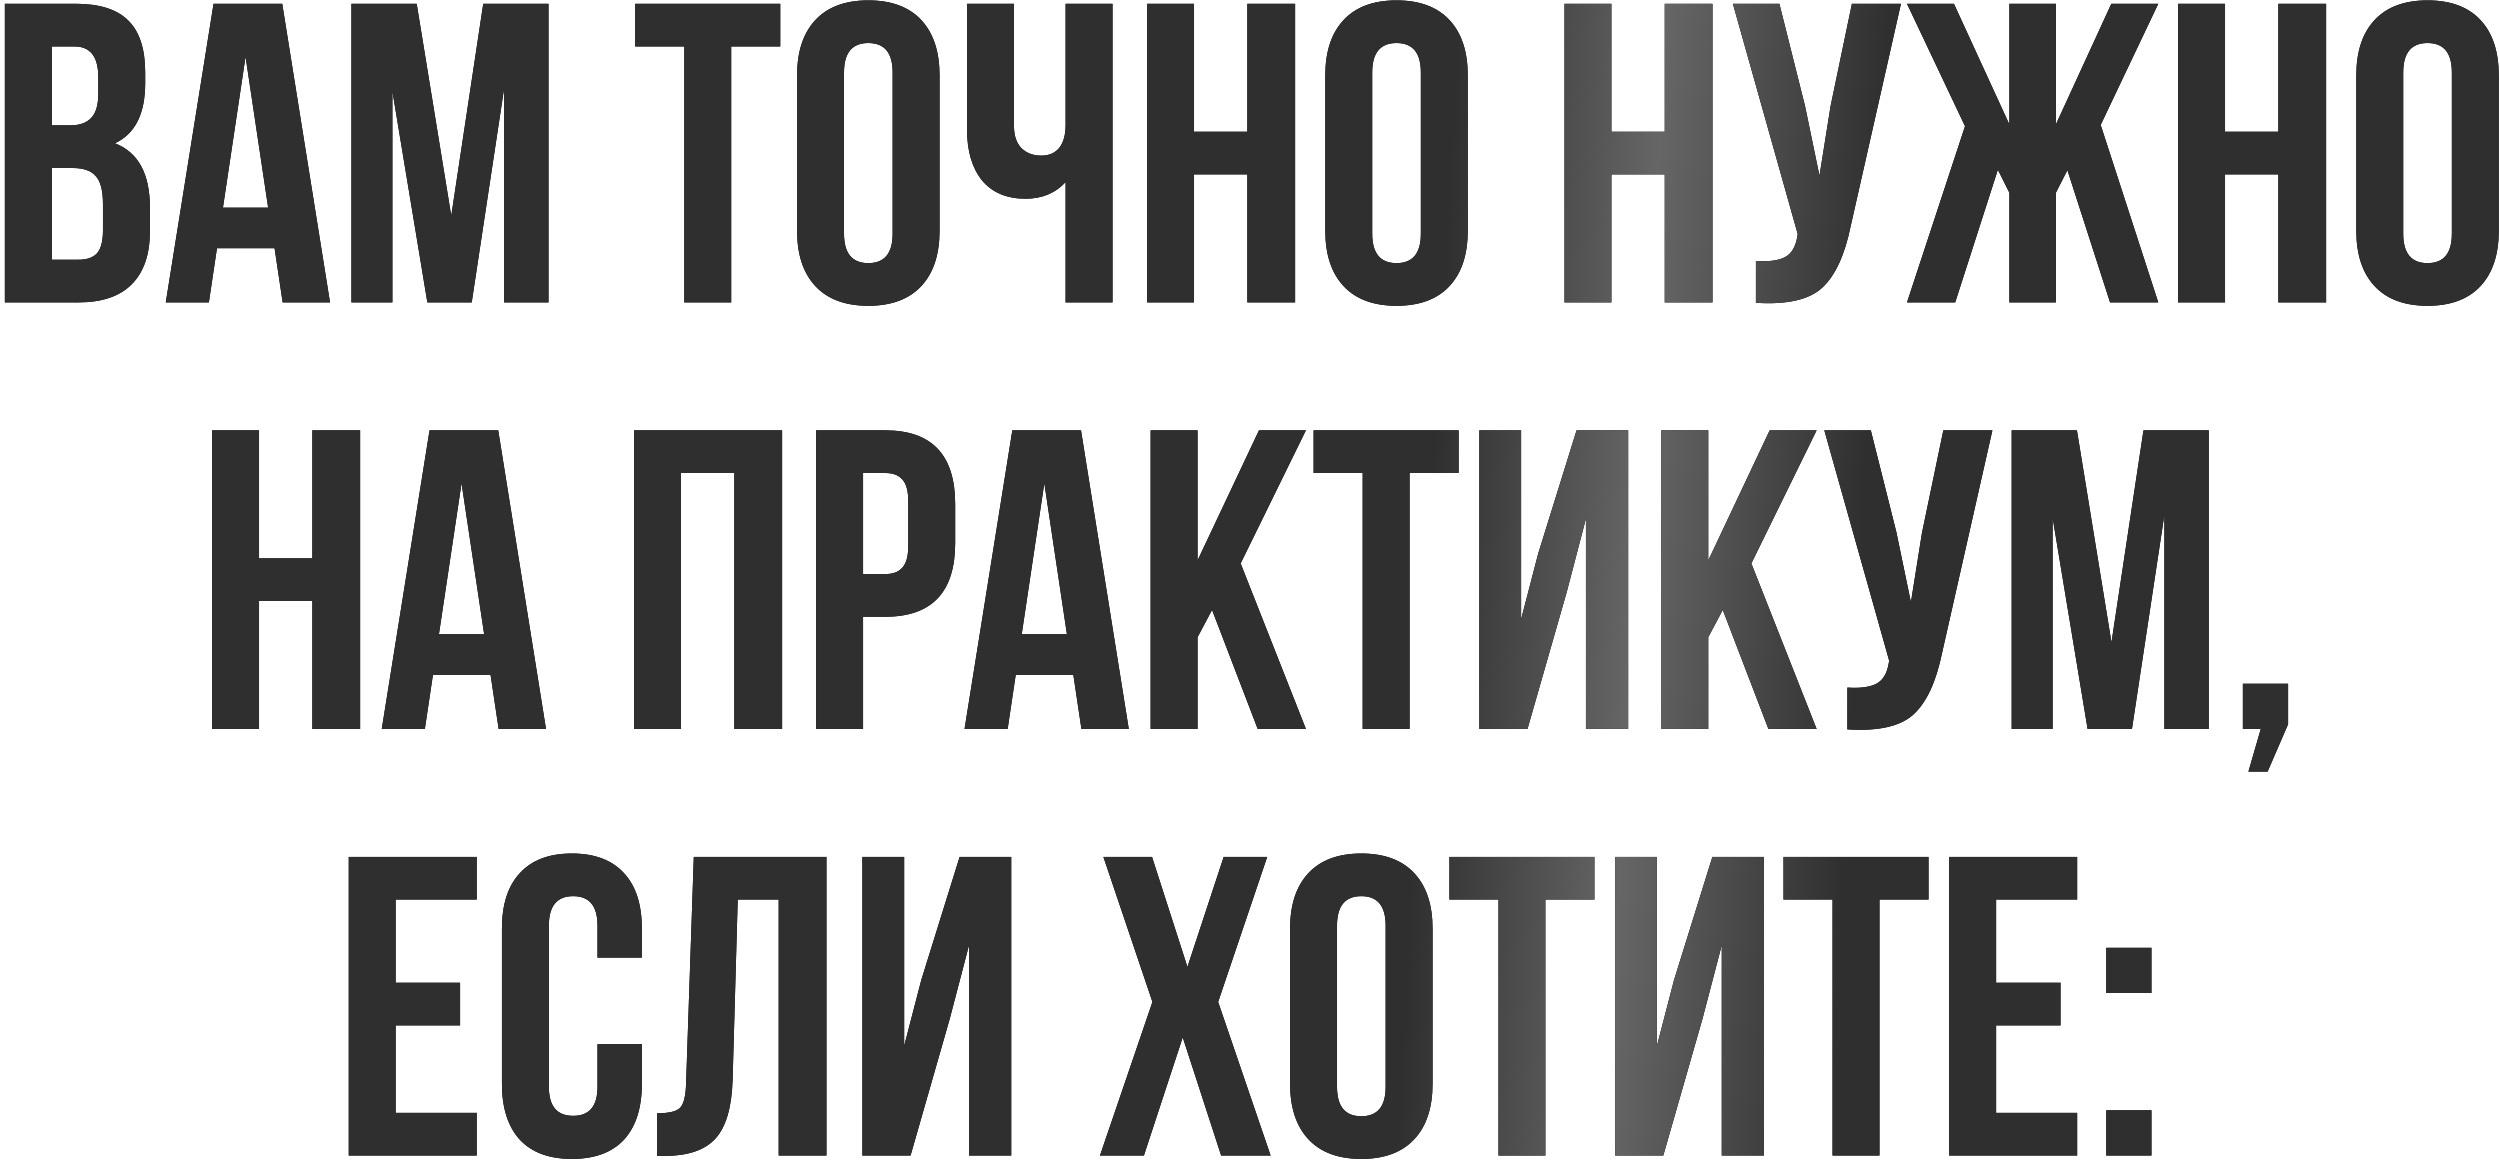 <?xml version="1.0" encoding="UTF-8"?> <svg xmlns="http://www.w3.org/2000/svg" width="463" height="215" viewBox="0 0 463 215" fill="none"> <path d="M14.014 0.7C18.491 0.7 21.756 1.753 23.81 3.86C25.864 5.914 26.891 9.1 26.891 13.419V15.394C26.891 21.082 25.022 24.795 21.282 26.533C25.601 28.218 27.76 32.168 27.76 38.383V42.886C27.76 47.152 26.628 50.417 24.363 52.682C22.151 54.894 18.886 56 14.567 56H0.9V0.7H14.014ZM13.461 31.115H9.59V48.1H14.567C16.095 48.1 17.227 47.705 17.964 46.915C18.702 46.072 19.07 44.65 19.07 42.649V37.83C19.07 35.302 18.623 33.564 17.727 32.616C16.885 31.615 15.463 31.115 13.461 31.115ZM13.777 8.6H9.59V23.215H12.987C14.725 23.215 16.016 22.767 16.858 21.872C17.754 20.977 18.201 19.476 18.201 17.369V14.288C18.201 10.496 16.727 8.6 13.777 8.6ZM52.27 0.7L61.118 56H52.349L50.848 45.967H40.183L38.682 56H30.703L39.551 0.7H52.27ZM45.476 10.496L41.289 38.462H49.663L45.476 10.496ZM77.173 0.7L83.572 39.963L89.497 0.7H101.584V56H93.368V16.342L87.364 56H79.148L72.67 16.895V56H65.086V0.7H77.173ZM117.644 8.6V0.7H144.504V8.6H135.419V56H126.729V8.6H117.644ZM156.31 13.419V43.281C156.31 46.915 157.811 48.732 160.813 48.732C163.815 48.732 165.316 46.915 165.316 43.281V13.419C165.316 9.785 163.815 7.968 160.813 7.968C157.811 7.968 156.31 9.785 156.31 13.419ZM147.62 42.728V13.972C147.62 9.548 148.752 6.125 151.017 3.702C153.282 1.279 156.547 0.068 160.813 0.068C165.079 0.068 168.344 1.279 170.609 3.702C172.874 6.125 174.006 9.548 174.006 13.972V42.728C174.006 47.152 172.874 50.575 170.609 52.998C168.344 55.421 165.079 56.632 160.813 56.632C156.547 56.632 153.282 55.421 151.017 52.998C148.752 50.575 147.62 47.152 147.62 42.728ZM197.349 0.7H206.039V56H197.349V33.722C195.453 35.776 192.978 36.803 189.923 36.803C186.447 36.803 183.761 35.671 181.865 33.406C180.022 31.089 179.1 27.981 179.1 24.084V0.7H187.79V23.373C187.79 25.164 188.264 26.533 189.212 27.481C190.16 28.376 191.371 28.824 192.846 28.824C194.268 28.824 195.374 28.35 196.164 27.402C196.954 26.401 197.349 24.979 197.349 23.136V0.7ZM221.131 32.3V56H212.441V0.7H221.131V24.4H231.006V0.7H239.854V56H231.006V32.3H221.131ZM254.134 13.419V43.281C254.134 46.915 255.635 48.732 258.637 48.732C261.639 48.732 263.14 46.915 263.14 43.281V13.419C263.14 9.785 261.639 7.968 258.637 7.968C255.635 7.968 254.134 9.785 254.134 13.419ZM245.444 42.728V13.972C245.444 9.548 246.576 6.125 248.841 3.702C251.106 1.279 254.371 0.068 258.637 0.068C262.903 0.068 266.168 1.279 268.433 3.702C270.698 6.125 271.83 9.548 271.83 13.972V42.728C271.83 47.152 270.698 50.575 268.433 52.998C266.168 55.421 262.903 56.632 258.637 56.632C254.371 56.632 251.106 55.421 248.841 52.998C246.576 50.575 245.444 47.152 245.444 42.728ZM298.434 32.3V56H289.744V0.7H298.434V24.4H308.309V0.7H317.157V56H308.309V32.3H298.434ZM352.056 0.7L342.734 41.938C341.628 47.31 339.864 51.102 337.441 53.314C335.018 55.526 330.937 56.448 325.196 56.079V48.337C327.566 48.495 329.357 48.258 330.568 47.626C331.779 46.994 332.543 45.73 332.859 43.834L332.938 43.36L320.93 0.7H329.541L334.281 19.581L336.967 32.537L339.021 19.66L342.971 0.7H352.056ZM380.749 0.7V23.057L391.019 0.7H399.709L389.044 23.136L399.709 56H390.782L382.882 31.51L380.749 35.697V56H372.138V35.697L370.005 31.431L362.105 56H353.178L363.922 23.373L353.178 0.7H361.868L372.138 23.057V0.7H380.749ZM412.074 32.3V56H403.384V0.7H412.074V24.4H421.949V0.7H430.797V56H421.949V32.3H412.074ZM445.077 13.419V43.281C445.077 46.915 446.578 48.732 449.58 48.732C452.582 48.732 454.083 46.915 454.083 43.281V13.419C454.083 9.785 452.582 7.968 449.58 7.968C446.578 7.968 445.077 9.785 445.077 13.419ZM436.387 42.728V13.972C436.387 9.548 437.519 6.125 439.784 3.702C442.048 1.279 445.314 0.068 449.58 0.068C453.846 0.068 457.111 1.279 459.376 3.702C461.64 6.125 462.773 9.548 462.773 13.972V42.728C462.773 47.152 461.64 50.575 459.376 52.998C457.111 55.421 453.846 56.632 449.58 56.632C445.314 56.632 442.048 55.421 439.784 52.998C437.519 50.575 436.387 47.152 436.387 42.728ZM47.972 111.3V135H39.282V79.7H47.972V103.4H57.847V79.7H66.695V135H57.847V111.3H47.972ZM92.271 79.7L101.119 135H92.35L90.849 124.967H80.184L78.683 135H70.704L79.552 79.7H92.271ZM85.478 89.496L81.29 117.462H89.665L85.478 89.496ZM126.123 87.6V135H117.433V79.7H144.846V135H135.998V87.6H126.123ZM163.945 79.7C172.582 79.7 176.901 84.256 176.901 93.367V100.556C176.901 109.667 172.582 114.223 163.945 114.223H159.837V135H151.147V79.7H163.945ZM163.945 87.6H159.837V106.323H163.945C165.367 106.323 166.42 105.928 167.105 105.138C167.842 104.348 168.211 103.005 168.211 101.109V92.814C168.211 90.918 167.842 89.575 167.105 88.785C166.42 87.995 165.367 87.6 163.945 87.6ZM200.202 79.7L209.05 135H200.281L198.78 124.967H188.115L186.614 135H178.635L187.483 79.7H200.202ZM193.408 89.496L189.221 117.462H197.595L193.408 89.496ZM232.926 135L224.473 112.959L221.787 118.015V135H213.097V79.7H221.787V103.795L233.163 79.7H241.853L229.766 104.348L241.853 135H232.926ZM243.28 87.6V79.7H270.14V87.6H261.055V135H252.365V87.6H243.28ZM290.162 109.641L282.894 135H273.967V79.7H281.709V114.697L284.869 102.531L291.979 79.7H301.538V135H293.717V96.053L290.162 109.641ZM327.51 135L319.057 112.959L316.371 118.015V135H307.681V79.7H316.371V103.795L327.747 79.7H336.437L324.35 104.348L336.437 135H327.51ZM368.99 79.7L359.668 120.938C358.562 126.31 356.798 130.102 354.375 132.314C351.952 134.526 347.871 135.448 342.13 135.079V127.337C344.5 127.495 346.291 127.258 347.502 126.626C348.713 125.994 349.477 124.73 349.793 122.834L349.872 122.36L337.864 79.7H346.475L351.215 98.581L353.901 111.537L355.955 98.66L359.905 79.7H368.99ZM384.648 79.7L391.047 118.963L396.972 79.7H409.059V135H400.843V95.342L394.839 135H386.623L380.145 95.895V135H372.561V79.7H384.648ZM418.698 135H415.38V126.626H423.754V134.131L419.962 142.9H416.407L418.698 135ZM73.276 166.6V182.005H85.205V189.905H73.276V206.1H88.286V214H64.586V158.7H88.286V166.6H73.276ZM110.656 193.381H118.872V200.728C118.872 205.205 117.766 208.654 115.554 211.077C113.342 213.447 110.13 214.632 105.916 214.632C101.703 214.632 98.49 213.447 96.278 211.077C94.066 208.654 92.96 205.205 92.96 200.728V171.972C92.96 167.495 94.066 164.072 96.278 161.702C98.49 159.279 101.703 158.068 105.916 158.068C110.13 158.068 113.342 159.279 115.554 161.702C117.766 164.072 118.872 167.495 118.872 171.972V177.344H110.656V171.419C110.656 167.785 109.155 165.968 106.153 165.968C103.151 165.968 101.65 167.785 101.65 171.419V201.281C101.65 204.862 103.151 206.653 106.153 206.653C109.155 206.653 110.656 204.862 110.656 201.281V193.381ZM121.696 214.079V206.179C123.803 206.179 125.198 205.863 125.883 205.231C126.62 204.546 127.015 202.966 127.068 200.491L128.49 158.7H153.059V214H144.211V166.6H136.627L135.679 200.017C135.521 205.073 134.468 208.681 132.519 210.84C130.57 212.999 127.41 214.079 123.039 214.079H121.696ZM175.905 188.641L168.637 214H159.71V158.7H167.452V193.697L170.612 181.531L177.722 158.7H187.281V214H179.46V175.053L175.905 188.641ZM226.626 158.7H234.684L225.599 185.56L235.316 214H226.152L219.042 192.117L211.853 214H203.716L213.433 185.56L204.348 158.7H213.354L219.911 179.082L226.626 158.7ZM247.615 171.419V201.281C247.615 204.915 249.116 206.732 252.118 206.732C255.12 206.732 256.621 204.915 256.621 201.281V171.419C256.621 167.785 255.12 165.968 252.118 165.968C249.116 165.968 247.615 167.785 247.615 171.419ZM238.925 200.728V171.972C238.925 167.548 240.057 164.125 242.322 161.702C244.587 159.279 247.852 158.068 252.118 158.068C256.384 158.068 259.649 159.279 261.914 161.702C264.179 164.125 265.311 167.548 265.311 171.972V200.728C265.311 205.152 264.179 208.575 261.914 210.998C259.649 213.421 256.384 214.632 252.118 214.632C247.852 214.632 244.587 213.421 242.322 210.998C240.057 208.575 238.925 205.152 238.925 200.728ZM268.43 166.6V158.7H295.29V166.6H286.205V214H277.515V166.6H268.43ZM315.313 188.641L308.045 214H299.118V158.7H306.86V193.697L310.02 181.531L317.13 158.7H326.689V214H318.868V175.053L315.313 188.641ZM330.303 166.6V158.7H357.163V166.6H348.078V214H339.388V166.6H330.303ZM369.681 166.6V182.005H381.61V189.905H369.681V206.1H384.691V214H360.991V158.7H384.691V166.6H369.681ZM390.076 205.626H398.45V214H390.076V205.626ZM390.076 175.527H398.45V183.901H390.076V175.527Z" fill="black"></path> <path d="M14.014 0.7C18.491 0.7 21.756 1.753 23.81 3.86C25.864 5.914 26.891 9.1 26.891 13.419V15.394C26.891 21.082 25.022 24.795 21.282 26.533C25.601 28.218 27.76 32.168 27.76 38.383V42.886C27.76 47.152 26.628 50.417 24.363 52.682C22.151 54.894 18.886 56 14.567 56H0.9V0.7H14.014ZM13.461 31.115H9.59V48.1H14.567C16.095 48.1 17.227 47.705 17.964 46.915C18.702 46.072 19.07 44.65 19.07 42.649V37.83C19.07 35.302 18.623 33.564 17.727 32.616C16.885 31.615 15.463 31.115 13.461 31.115ZM13.777 8.6H9.59V23.215H12.987C14.725 23.215 16.016 22.767 16.858 21.872C17.754 20.977 18.201 19.476 18.201 17.369V14.288C18.201 10.496 16.727 8.6 13.777 8.6ZM52.27 0.7L61.118 56H52.349L50.848 45.967H40.183L38.682 56H30.703L39.551 0.7H52.27ZM45.476 10.496L41.289 38.462H49.663L45.476 10.496ZM77.173 0.7L83.572 39.963L89.497 0.7H101.584V56H93.368V16.342L87.364 56H79.148L72.67 16.895V56H65.086V0.7H77.173ZM117.644 8.6V0.7H144.504V8.6H135.419V56H126.729V8.6H117.644ZM156.31 13.419V43.281C156.31 46.915 157.811 48.732 160.813 48.732C163.815 48.732 165.316 46.915 165.316 43.281V13.419C165.316 9.785 163.815 7.968 160.813 7.968C157.811 7.968 156.31 9.785 156.31 13.419ZM147.62 42.728V13.972C147.62 9.548 148.752 6.125 151.017 3.702C153.282 1.279 156.547 0.068 160.813 0.068C165.079 0.068 168.344 1.279 170.609 3.702C172.874 6.125 174.006 9.548 174.006 13.972V42.728C174.006 47.152 172.874 50.575 170.609 52.998C168.344 55.421 165.079 56.632 160.813 56.632C156.547 56.632 153.282 55.421 151.017 52.998C148.752 50.575 147.62 47.152 147.62 42.728ZM197.349 0.7H206.039V56H197.349V33.722C195.453 35.776 192.978 36.803 189.923 36.803C186.447 36.803 183.761 35.671 181.865 33.406C180.022 31.089 179.1 27.981 179.1 24.084V0.7H187.79V23.373C187.79 25.164 188.264 26.533 189.212 27.481C190.16 28.376 191.371 28.824 192.846 28.824C194.268 28.824 195.374 28.35 196.164 27.402C196.954 26.401 197.349 24.979 197.349 23.136V0.7ZM221.131 32.3V56H212.441V0.7H221.131V24.4H231.006V0.7H239.854V56H231.006V32.3H221.131ZM254.134 13.419V43.281C254.134 46.915 255.635 48.732 258.637 48.732C261.639 48.732 263.14 46.915 263.14 43.281V13.419C263.14 9.785 261.639 7.968 258.637 7.968C255.635 7.968 254.134 9.785 254.134 13.419ZM245.444 42.728V13.972C245.444 9.548 246.576 6.125 248.841 3.702C251.106 1.279 254.371 0.068 258.637 0.068C262.903 0.068 266.168 1.279 268.433 3.702C270.698 6.125 271.83 9.548 271.83 13.972V42.728C271.83 47.152 270.698 50.575 268.433 52.998C266.168 55.421 262.903 56.632 258.637 56.632C254.371 56.632 251.106 55.421 248.841 52.998C246.576 50.575 245.444 47.152 245.444 42.728ZM298.434 32.3V56H289.744V0.7H298.434V24.4H308.309V0.7H317.157V56H308.309V32.3H298.434ZM352.056 0.7L342.734 41.938C341.628 47.31 339.864 51.102 337.441 53.314C335.018 55.526 330.937 56.448 325.196 56.079V48.337C327.566 48.495 329.357 48.258 330.568 47.626C331.779 46.994 332.543 45.73 332.859 43.834L332.938 43.36L320.93 0.7H329.541L334.281 19.581L336.967 32.537L339.021 19.66L342.971 0.7H352.056ZM380.749 0.7V23.057L391.019 0.7H399.709L389.044 23.136L399.709 56H390.782L382.882 31.51L380.749 35.697V56H372.138V35.697L370.005 31.431L362.105 56H353.178L363.922 23.373L353.178 0.7H361.868L372.138 23.057V0.7H380.749ZM412.074 32.3V56H403.384V0.7H412.074V24.4H421.949V0.7H430.797V56H421.949V32.3H412.074ZM445.077 13.419V43.281C445.077 46.915 446.578 48.732 449.58 48.732C452.582 48.732 454.083 46.915 454.083 43.281V13.419C454.083 9.785 452.582 7.968 449.58 7.968C446.578 7.968 445.077 9.785 445.077 13.419ZM436.387 42.728V13.972C436.387 9.548 437.519 6.125 439.784 3.702C442.048 1.279 445.314 0.068 449.58 0.068C453.846 0.068 457.111 1.279 459.376 3.702C461.64 6.125 462.773 9.548 462.773 13.972V42.728C462.773 47.152 461.64 50.575 459.376 52.998C457.111 55.421 453.846 56.632 449.58 56.632C445.314 56.632 442.048 55.421 439.784 52.998C437.519 50.575 436.387 47.152 436.387 42.728ZM47.972 111.3V135H39.282V79.7H47.972V103.4H57.847V79.7H66.695V135H57.847V111.3H47.972ZM92.271 79.7L101.119 135H92.35L90.849 124.967H80.184L78.683 135H70.704L79.552 79.7H92.271ZM85.478 89.496L81.29 117.462H89.665L85.478 89.496ZM126.123 87.6V135H117.433V79.7H144.846V135H135.998V87.6H126.123ZM163.945 79.7C172.582 79.7 176.901 84.256 176.901 93.367V100.556C176.901 109.667 172.582 114.223 163.945 114.223H159.837V135H151.147V79.7H163.945ZM163.945 87.6H159.837V106.323H163.945C165.367 106.323 166.42 105.928 167.105 105.138C167.842 104.348 168.211 103.005 168.211 101.109V92.814C168.211 90.918 167.842 89.575 167.105 88.785C166.42 87.995 165.367 87.6 163.945 87.6ZM200.202 79.7L209.05 135H200.281L198.78 124.967H188.115L186.614 135H178.635L187.483 79.7H200.202ZM193.408 89.496L189.221 117.462H197.595L193.408 89.496ZM232.926 135L224.473 112.959L221.787 118.015V135H213.097V79.7H221.787V103.795L233.163 79.7H241.853L229.766 104.348L241.853 135H232.926ZM243.28 87.6V79.7H270.14V87.6H261.055V135H252.365V87.6H243.28ZM290.162 109.641L282.894 135H273.967V79.7H281.709V114.697L284.869 102.531L291.979 79.7H301.538V135H293.717V96.053L290.162 109.641ZM327.51 135L319.057 112.959L316.371 118.015V135H307.681V79.7H316.371V103.795L327.747 79.7H336.437L324.35 104.348L336.437 135H327.51ZM368.99 79.7L359.668 120.938C358.562 126.31 356.798 130.102 354.375 132.314C351.952 134.526 347.871 135.448 342.13 135.079V127.337C344.5 127.495 346.291 127.258 347.502 126.626C348.713 125.994 349.477 124.73 349.793 122.834L349.872 122.36L337.864 79.7H346.475L351.215 98.581L353.901 111.537L355.955 98.66L359.905 79.7H368.99ZM384.648 79.7L391.047 118.963L396.972 79.7H409.059V135H400.843V95.342L394.839 135H386.623L380.145 95.895V135H372.561V79.7H384.648ZM418.698 135H415.38V126.626H423.754V134.131L419.962 142.9H416.407L418.698 135ZM73.276 166.6V182.005H85.205V189.905H73.276V206.1H88.286V214H64.586V158.7H88.286V166.6H73.276ZM110.656 193.381H118.872V200.728C118.872 205.205 117.766 208.654 115.554 211.077C113.342 213.447 110.13 214.632 105.916 214.632C101.703 214.632 98.49 213.447 96.278 211.077C94.066 208.654 92.96 205.205 92.96 200.728V171.972C92.96 167.495 94.066 164.072 96.278 161.702C98.49 159.279 101.703 158.068 105.916 158.068C110.13 158.068 113.342 159.279 115.554 161.702C117.766 164.072 118.872 167.495 118.872 171.972V177.344H110.656V171.419C110.656 167.785 109.155 165.968 106.153 165.968C103.151 165.968 101.65 167.785 101.65 171.419V201.281C101.65 204.862 103.151 206.653 106.153 206.653C109.155 206.653 110.656 204.862 110.656 201.281V193.381ZM121.696 214.079V206.179C123.803 206.179 125.198 205.863 125.883 205.231C126.62 204.546 127.015 202.966 127.068 200.491L128.49 158.7H153.059V214H144.211V166.6H136.627L135.679 200.017C135.521 205.073 134.468 208.681 132.519 210.84C130.57 212.999 127.41 214.079 123.039 214.079H121.696ZM175.905 188.641L168.637 214H159.71V158.7H167.452V193.697L170.612 181.531L177.722 158.7H187.281V214H179.46V175.053L175.905 188.641ZM226.626 158.7H234.684L225.599 185.56L235.316 214H226.152L219.042 192.117L211.853 214H203.716L213.433 185.56L204.348 158.7H213.354L219.911 179.082L226.626 158.7ZM247.615 171.419V201.281C247.615 204.915 249.116 206.732 252.118 206.732C255.12 206.732 256.621 204.915 256.621 201.281V171.419C256.621 167.785 255.12 165.968 252.118 165.968C249.116 165.968 247.615 167.785 247.615 171.419ZM238.925 200.728V171.972C238.925 167.548 240.057 164.125 242.322 161.702C244.587 159.279 247.852 158.068 252.118 158.068C256.384 158.068 259.649 159.279 261.914 161.702C264.179 164.125 265.311 167.548 265.311 171.972V200.728C265.311 205.152 264.179 208.575 261.914 210.998C259.649 213.421 256.384 214.632 252.118 214.632C247.852 214.632 244.587 213.421 242.322 210.998C240.057 208.575 238.925 205.152 238.925 200.728ZM268.43 166.6V158.7H295.29V166.6H286.205V214H277.515V166.6H268.43ZM315.313 188.641L308.045 214H299.118V158.7H306.86V193.697L310.02 181.531L317.13 158.7H326.689V214H318.868V175.053L315.313 188.641ZM330.303 166.6V158.7H357.163V166.6H348.078V214H339.388V166.6H330.303ZM369.681 166.6V182.005H381.61V189.905H369.681V206.1H384.691V214H360.991V158.7H384.691V166.6H369.681ZM390.076 205.626H398.45V214H390.076V205.626ZM390.076 175.527H398.45V183.901H390.076V175.527Z" fill="url(#paint0_linear_1_1123)"></path> <defs> <linearGradient id="paint0_linear_1_1123" x1="-9" y1="-3" x2="479.367" y2="23.305" gradientUnits="userSpaceOnUse"> <stop stop-color="#2F2F2F"></stop> <stop offset="0.57" stop-color="#2F2F2F"></stop> <stop offset="0.649" stop-color="#666666"></stop> <stop offset="0.734" stop-color="#2F2F2F"></stop> <stop offset="1" stop-color="#2F2F2F"></stop> </linearGradient> </defs> </svg> 